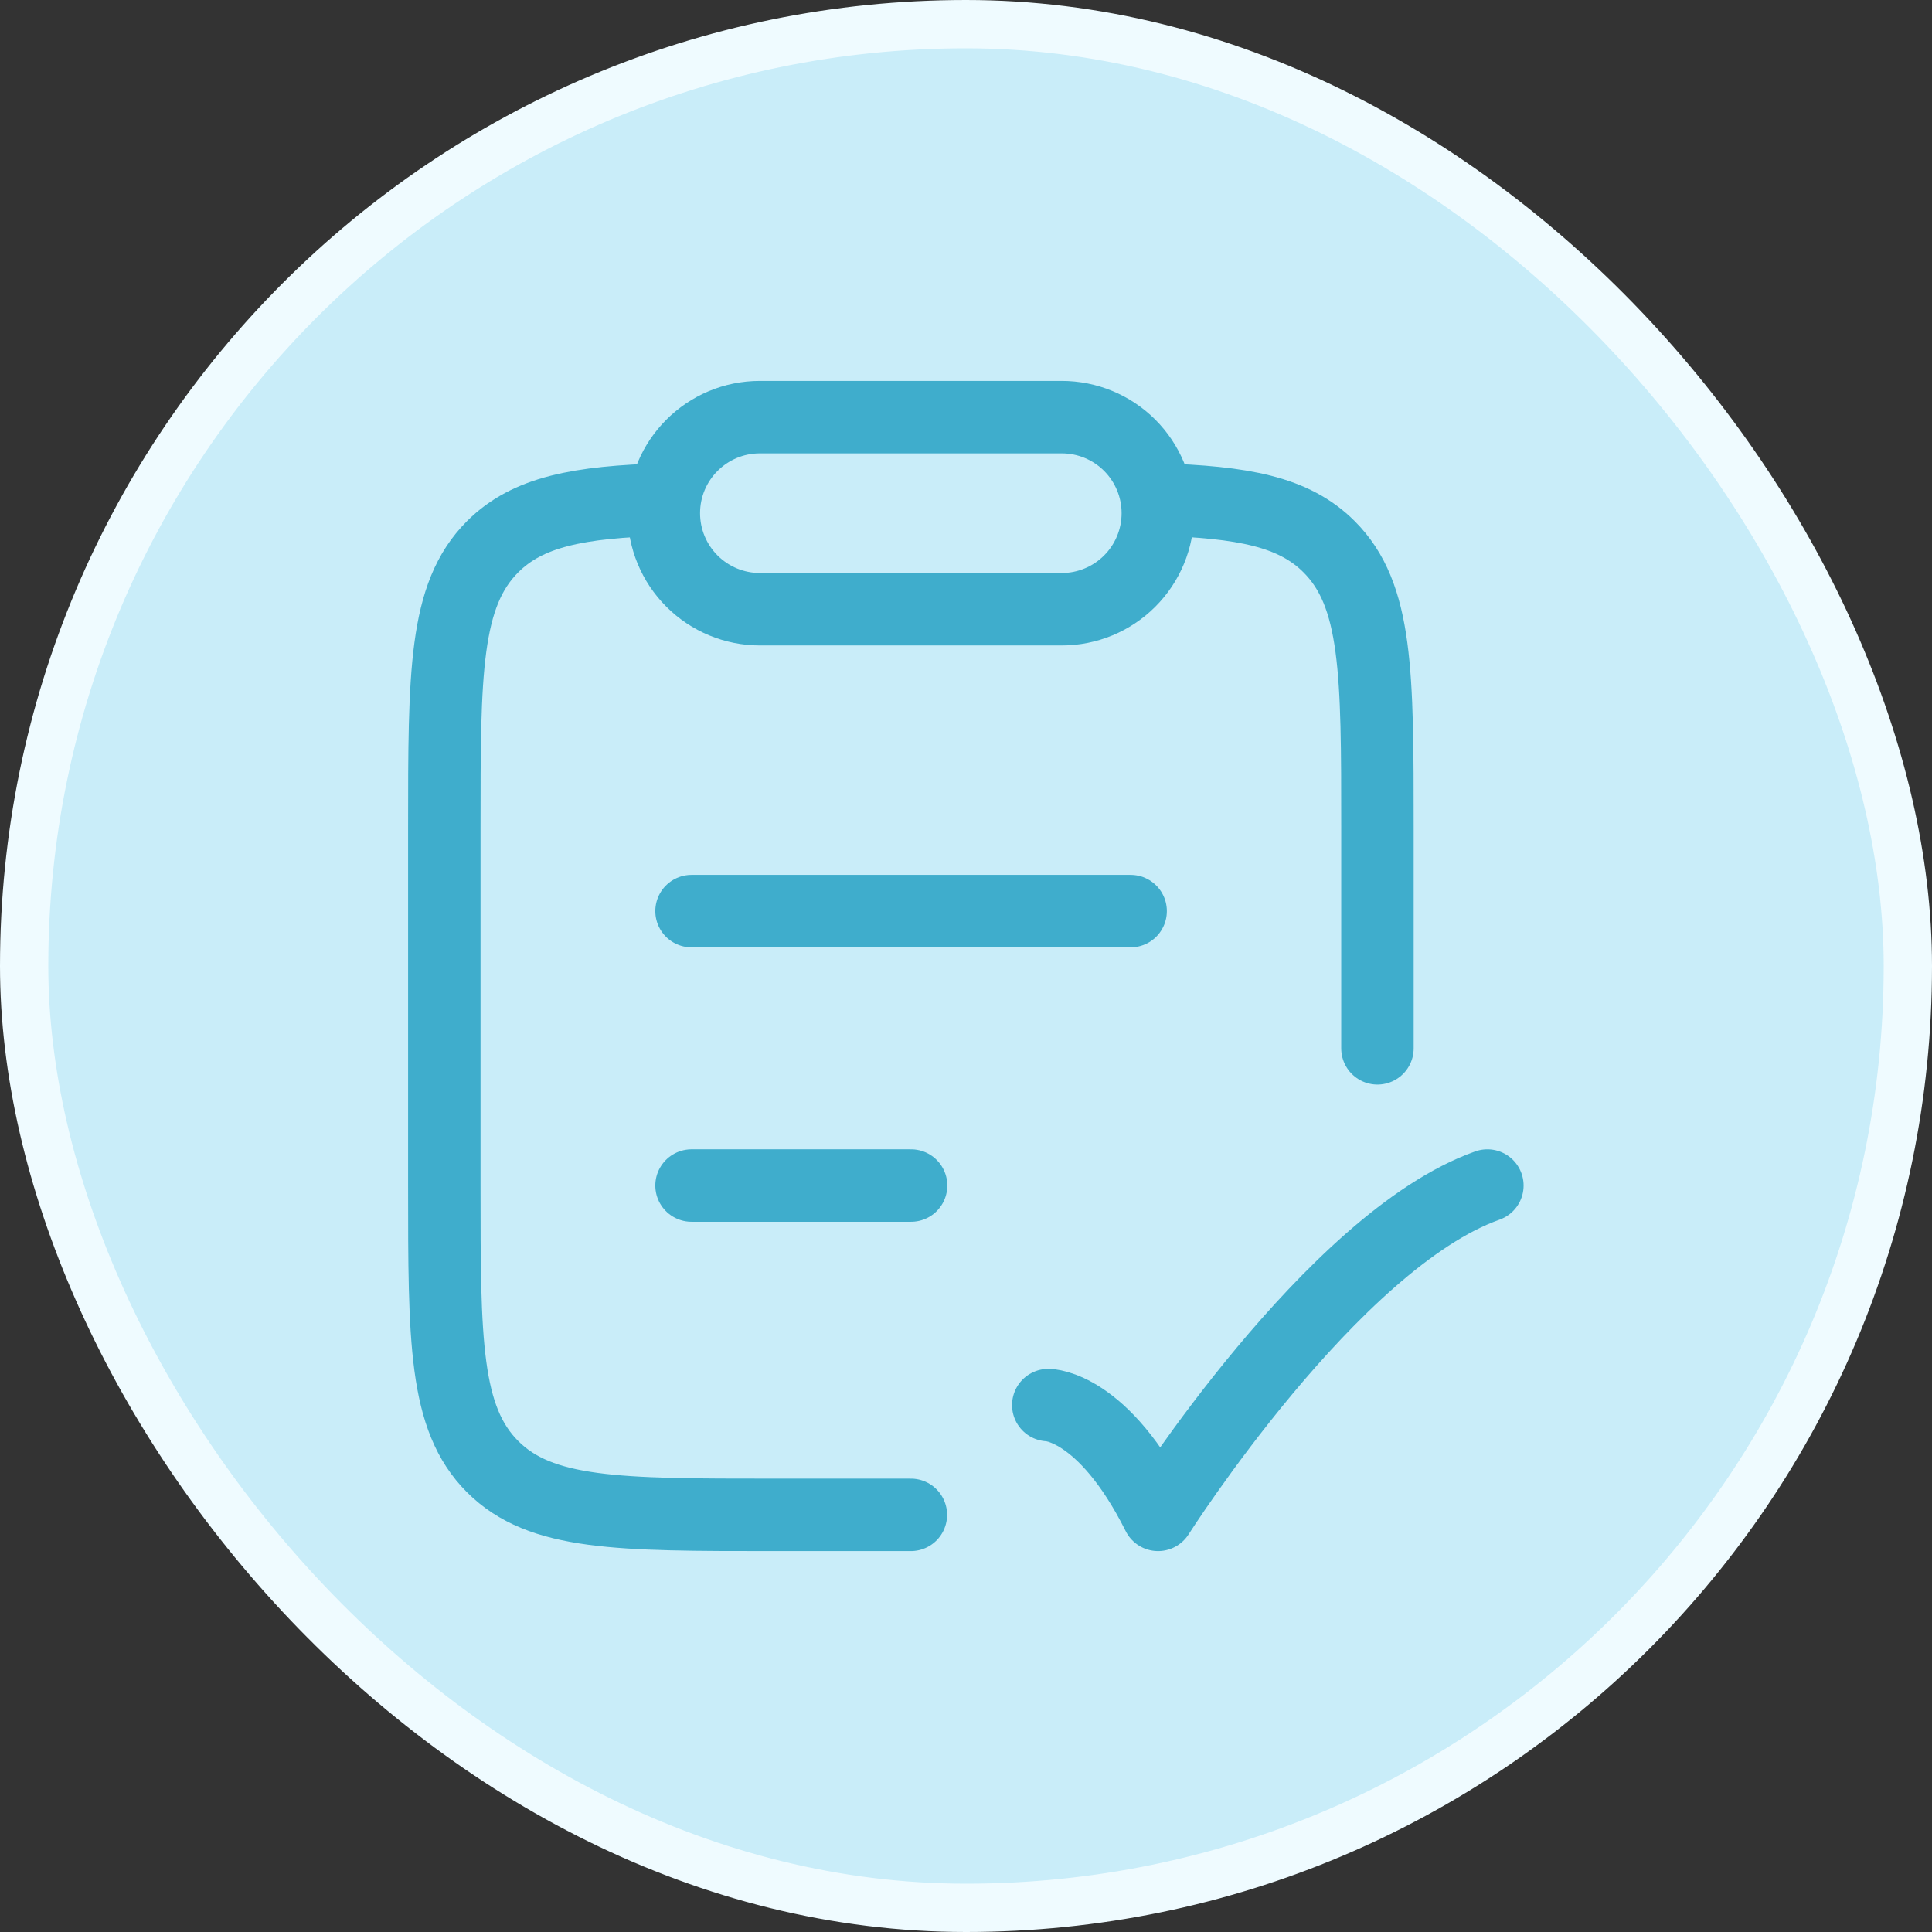 <svg width="80" height="80" viewBox="0 0 80 80" fill="none" xmlns="http://www.w3.org/2000/svg">
<rect x="0" y="0" width="80" height="80" fill="#333333" stroke="none"/>
<rect x="1" y="1" width="78" height="78" rx="39" fill="#C9EDF9"/>
<rect x="1" y="1" width="78" height="78" rx="39" stroke="#EFFBFF" stroke-width="2"/>
<path d="M43.407 58.182C43.407 58.182 45.68 58.182 47.953 62.727C47.953 62.727 55.173 51.364 61.589 49.091M28.635 49.091H37.726M28.635 37.727H46.817M27.498 20.682C23.962 20.788 21.855 21.182 20.396 22.641C18.398 24.641 18.398 27.857 18.398 34.291V49.077C18.398 55.514 18.398 58.729 20.396 60.729C22.392 62.727 25.608 62.727 32.035 62.727H37.717M47.935 20.682C51.471 20.788 53.58 21.182 55.037 22.641C57.037 24.641 57.037 27.857 57.037 34.291V43.409" stroke="#3FADCC" stroke-width="3" stroke-linecap="round" stroke-linejoin="round"/>
<path d="M27.488 21.25C27.488 19.054 29.27 17.273 31.466 17.273H43.966C45.02 17.273 46.032 17.692 46.778 18.437C47.524 19.183 47.943 20.195 47.943 21.25C47.943 22.305 47.524 23.316 46.778 24.062C46.032 24.808 45.02 25.227 43.966 25.227H31.466C30.411 25.227 29.399 24.808 28.653 24.062C27.907 23.316 27.488 22.305 27.488 21.25Z" stroke="#3FADCC" stroke-width="3" stroke-linecap="round" stroke-linejoin="round"/>
</svg>

